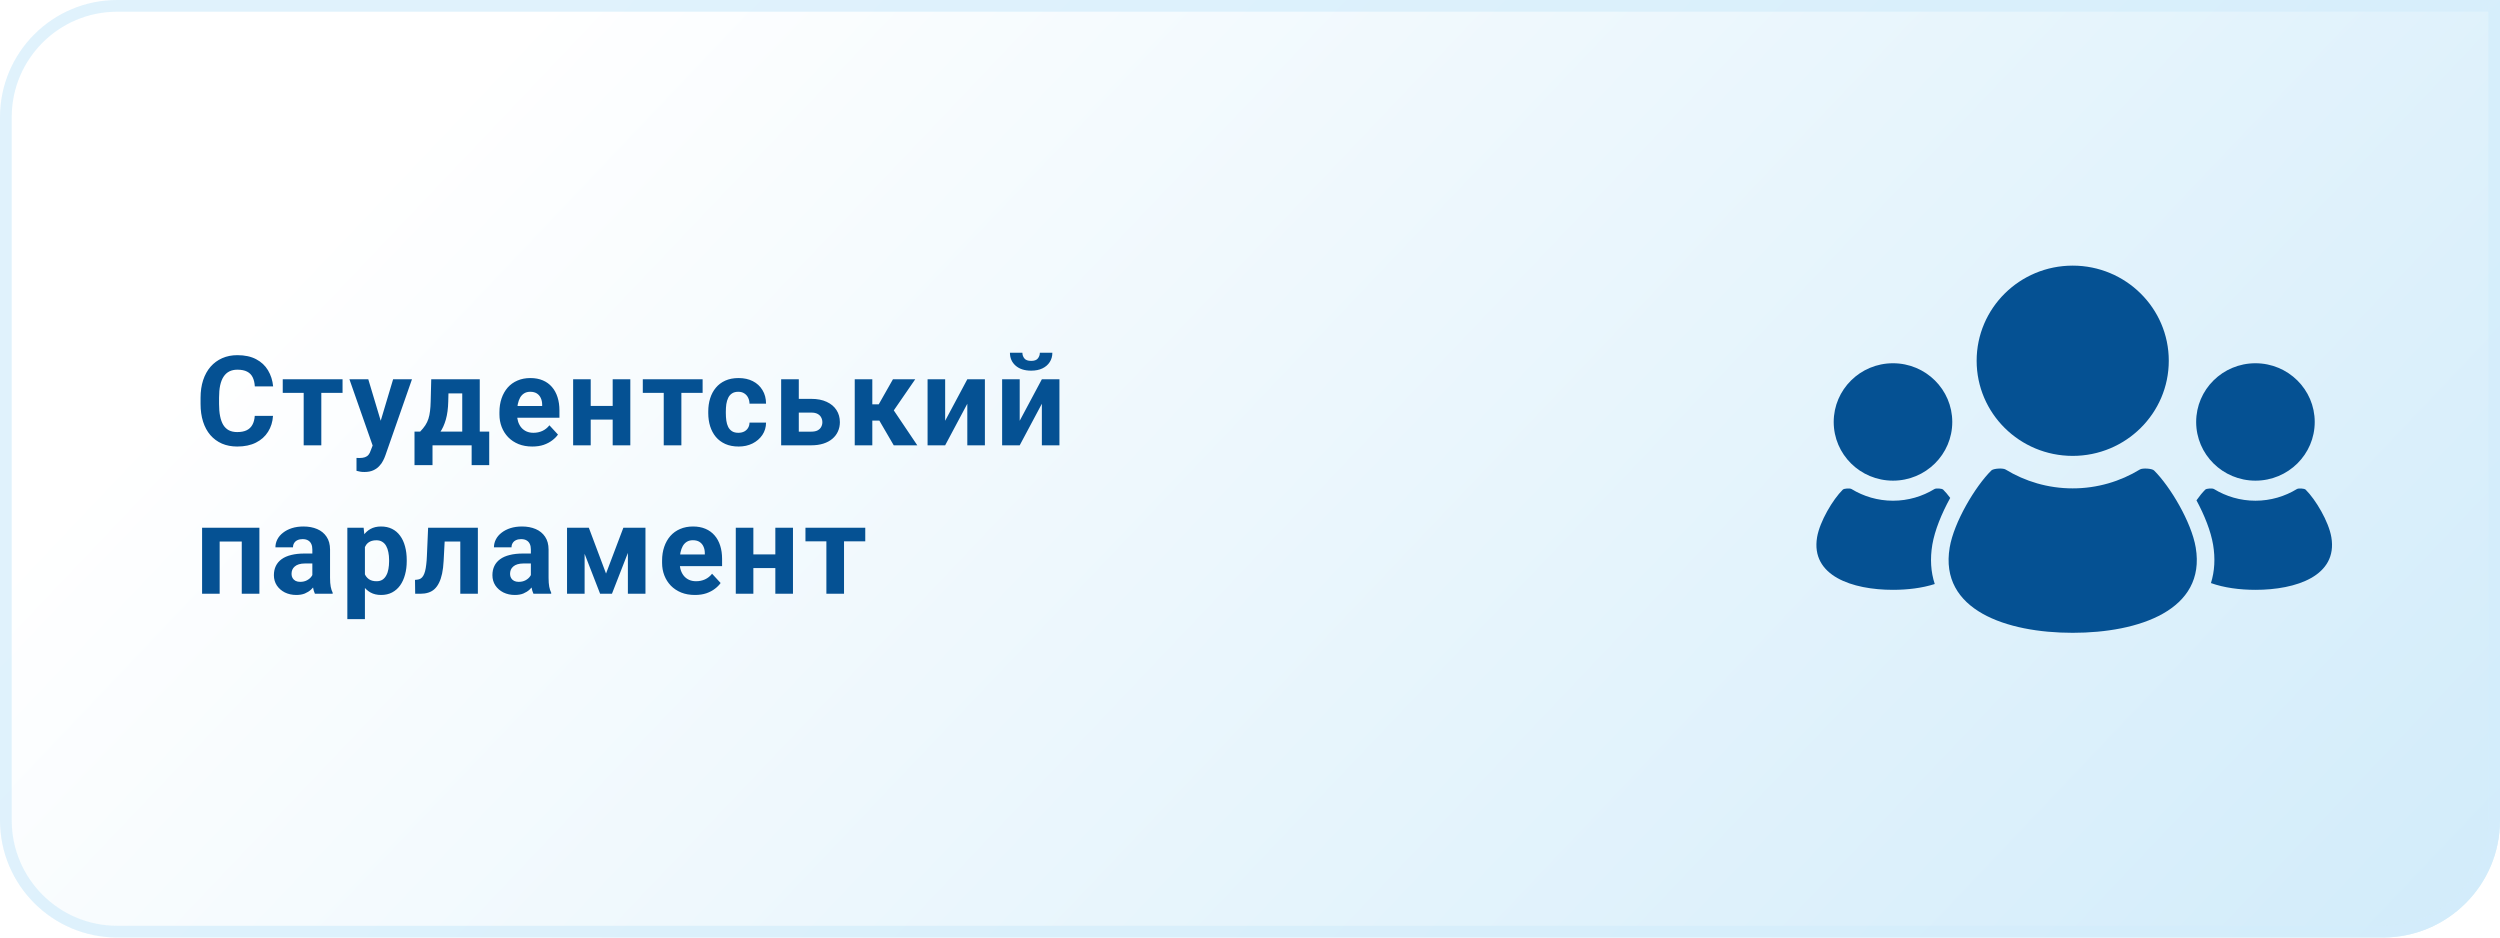 <svg width="320" height="120" viewBox="0 0 320 120" fill="none" xmlns="http://www.w3.org/2000/svg">
<path d="M0 15C0 6.716 6.716 0 15 0H320V105C320 113.284 313.284 120 305 120H15C6.716 120 0 113.284 0 105V15Z" fill="url(#paint0_linear_905_381)"/>
<path d="M0.75 15C0.75 7.13 7.13 0.75 15 0.75H319.25V105C319.25 112.87 312.87 119.25 305 119.25H15C7.13 119.25 0.75 112.87 0.75 105V15Z" stroke="#D3EDFB" stroke-opacity="0.7" stroke-width="1.5"/>
<path d="M32.609 53.227H34.945C34.898 53.992 34.688 54.672 34.312 55.266C33.943 55.859 33.425 56.323 32.758 56.656C32.096 56.99 31.299 57.156 30.367 57.156C29.638 57.156 28.984 57.031 28.406 56.781C27.828 56.526 27.333 56.161 26.922 55.688C26.516 55.214 26.206 54.641 25.992 53.969C25.779 53.297 25.672 52.544 25.672 51.711V50.922C25.672 50.089 25.781 49.336 26 48.664C26.224 47.987 26.542 47.411 26.953 46.938C27.37 46.464 27.867 46.099 28.445 45.844C29.023 45.589 29.669 45.461 30.383 45.461C31.331 45.461 32.13 45.633 32.781 45.977C33.438 46.32 33.945 46.794 34.305 47.398C34.669 48.003 34.888 48.69 34.961 49.461H32.617C32.591 49.003 32.5 48.615 32.344 48.297C32.188 47.974 31.951 47.732 31.633 47.57C31.32 47.404 30.904 47.32 30.383 47.32C29.992 47.32 29.651 47.393 29.359 47.539C29.068 47.685 28.823 47.906 28.625 48.203C28.427 48.5 28.279 48.875 28.18 49.328C28.086 49.776 28.039 50.302 28.039 50.906V51.711C28.039 52.3 28.083 52.818 28.172 53.266C28.26 53.708 28.396 54.083 28.578 54.391C28.766 54.693 29.005 54.922 29.297 55.078C29.594 55.229 29.951 55.305 30.367 55.305C30.857 55.305 31.26 55.227 31.578 55.07C31.896 54.914 32.138 54.682 32.305 54.375C32.477 54.068 32.578 53.685 32.609 53.227ZM41.128 48.547V57H38.871V48.547H41.128ZM43.847 48.547V50.289H36.191V48.547H43.847ZM48.077 56.047L50.319 48.547H52.733L49.335 58.273C49.262 58.487 49.163 58.716 49.038 58.961C48.918 59.206 48.754 59.438 48.546 59.656C48.343 59.88 48.085 60.062 47.773 60.203C47.465 60.344 47.088 60.414 46.64 60.414C46.426 60.414 46.252 60.401 46.116 60.375C45.981 60.349 45.819 60.312 45.632 60.266V58.617C45.689 58.617 45.749 58.617 45.812 58.617C45.874 58.622 45.934 58.625 45.991 58.625C46.288 58.625 46.53 58.591 46.718 58.523C46.905 58.456 47.056 58.352 47.171 58.211C47.285 58.075 47.377 57.898 47.444 57.68L48.077 56.047ZM47.14 48.547L48.976 54.672L49.296 57.055L47.765 57.219L44.726 48.547H47.14ZM55.198 48.547H57.448L57.377 51.375C57.357 52.281 57.252 53.06 57.065 53.711C56.877 54.362 56.627 54.909 56.315 55.352C56.002 55.794 55.646 56.148 55.245 56.414C54.849 56.675 54.432 56.87 53.995 57H53.573L53.549 55.266L53.784 55.242C54.049 54.966 54.268 54.698 54.44 54.438C54.612 54.172 54.745 53.893 54.838 53.602C54.932 53.31 55 52.984 55.042 52.625C55.088 52.266 55.117 51.849 55.127 51.375L55.198 48.547ZM55.807 48.547H61.409V57H59.167V50.352H55.807V48.547ZM53.057 55.242H62.62V59.539H60.37V57H55.362V59.539H53.057V55.242ZM68.139 57.156C67.483 57.156 66.894 57.052 66.373 56.844C65.852 56.63 65.41 56.336 65.045 55.961C64.686 55.586 64.41 55.151 64.217 54.656C64.024 54.156 63.928 53.625 63.928 53.062V52.75C63.928 52.109 64.019 51.523 64.201 50.992C64.383 50.461 64.644 50 64.983 49.609C65.326 49.219 65.743 48.919 66.233 48.711C66.722 48.497 67.274 48.391 67.889 48.391C68.488 48.391 69.019 48.49 69.483 48.688C69.946 48.885 70.334 49.167 70.647 49.531C70.964 49.896 71.204 50.333 71.365 50.844C71.527 51.349 71.608 51.911 71.608 52.531V53.469H64.889V51.969H69.397V51.797C69.397 51.484 69.339 51.206 69.225 50.961C69.115 50.711 68.949 50.513 68.725 50.367C68.501 50.221 68.214 50.148 67.865 50.148C67.568 50.148 67.313 50.214 67.1 50.344C66.886 50.474 66.712 50.656 66.576 50.891C66.446 51.125 66.347 51.401 66.279 51.719C66.217 52.031 66.186 52.375 66.186 52.75V53.062C66.186 53.401 66.233 53.714 66.326 54C66.425 54.286 66.563 54.534 66.74 54.742C66.923 54.95 67.141 55.112 67.397 55.227C67.657 55.341 67.951 55.398 68.279 55.398C68.686 55.398 69.063 55.32 69.412 55.164C69.766 55.003 70.071 54.76 70.326 54.438L71.42 55.625C71.243 55.88 71.001 56.125 70.693 56.359C70.391 56.594 70.027 56.786 69.6 56.938C69.173 57.083 68.686 57.156 68.139 57.156ZM79.158 51.961V53.711H74.861V51.961H79.158ZM75.611 48.547V57H73.361V48.547H75.611ZM80.681 48.547V57H78.423V48.547H80.681ZM87.216 48.547V57H84.958V48.547H87.216ZM89.935 48.547V50.289H82.278V48.547H89.935ZM94.508 55.398C94.784 55.398 95.029 55.346 95.243 55.242C95.456 55.133 95.623 54.982 95.743 54.789C95.868 54.591 95.933 54.359 95.938 54.094H98.055C98.05 54.688 97.891 55.216 97.579 55.68C97.266 56.138 96.847 56.5 96.321 56.766C95.795 57.026 95.206 57.156 94.555 57.156C93.899 57.156 93.326 57.047 92.837 56.828C92.352 56.609 91.948 56.307 91.626 55.922C91.303 55.531 91.061 55.078 90.899 54.562C90.738 54.042 90.657 53.484 90.657 52.891V52.664C90.657 52.065 90.738 51.508 90.899 50.992C91.061 50.471 91.303 50.018 91.626 49.633C91.948 49.242 92.352 48.938 92.837 48.719C93.321 48.5 93.889 48.391 94.54 48.391C95.232 48.391 95.839 48.523 96.36 48.789C96.886 49.055 97.297 49.435 97.594 49.93C97.897 50.419 98.05 51 98.055 51.672H95.938C95.933 51.391 95.873 51.135 95.758 50.906C95.649 50.677 95.488 50.495 95.274 50.359C95.066 50.219 94.808 50.148 94.501 50.148C94.172 50.148 93.904 50.219 93.696 50.359C93.488 50.495 93.326 50.682 93.212 50.922C93.097 51.156 93.016 51.425 92.969 51.727C92.928 52.023 92.907 52.336 92.907 52.664V52.891C92.907 53.219 92.928 53.534 92.969 53.836C93.011 54.138 93.089 54.406 93.204 54.641C93.323 54.875 93.488 55.06 93.696 55.195C93.904 55.331 94.175 55.398 94.508 55.398ZM101.395 51.055H103.848C104.619 51.055 105.275 51.182 105.817 51.438C106.363 51.688 106.78 52.036 107.067 52.484C107.358 52.932 107.504 53.45 107.504 54.039C107.504 54.466 107.421 54.862 107.254 55.227C107.093 55.586 106.856 55.898 106.543 56.164C106.231 56.43 105.848 56.635 105.395 56.781C104.942 56.927 104.426 57 103.848 57H99.988V48.547H102.246V55.25H103.848C104.186 55.25 104.457 55.195 104.66 55.086C104.869 54.971 105.02 54.823 105.113 54.641C105.212 54.458 105.262 54.26 105.262 54.047C105.262 53.823 105.212 53.62 105.113 53.438C105.02 53.25 104.869 53.099 104.66 52.984C104.457 52.87 104.186 52.812 103.848 52.812H101.395V51.055ZM111.656 48.547V57H109.406V48.547H111.656ZM117.148 48.547L113.507 53.836H111.257L110.984 51.758H112.476L114.297 48.547H117.148ZM114.398 57L112.32 53.43L114.281 52.344L117.414 57H114.398ZM120.98 53.859L123.816 48.547H126.066V57H123.816V51.68L120.98 57H118.73V48.547H120.98V53.859ZM130.522 53.859L133.358 48.547H135.608V57H133.358V51.68L130.522 57H128.272V48.547H130.522V53.859ZM133.1 45.148H134.702C134.702 45.596 134.59 45.995 134.366 46.344C134.147 46.688 133.835 46.958 133.428 47.156C133.022 47.349 132.543 47.445 131.991 47.445C131.152 47.445 130.488 47.232 129.999 46.805C129.514 46.378 129.272 45.825 129.272 45.148H130.866C130.866 45.419 130.949 45.661 131.116 45.875C131.288 46.089 131.579 46.195 131.991 46.195C132.397 46.195 132.684 46.089 132.85 45.875C133.017 45.661 133.1 45.419 133.1 45.148ZM31.562 67.547V69.312H27.469V67.547H31.562ZM28.117 67.547V76H25.867V67.547H28.117ZM33.203 67.547V76H30.945V67.547H33.203ZM39.98 74.094V70.328C39.98 70.057 39.936 69.826 39.847 69.633C39.759 69.435 39.621 69.281 39.433 69.172C39.251 69.062 39.014 69.008 38.722 69.008C38.472 69.008 38.256 69.052 38.074 69.141C37.892 69.224 37.751 69.346 37.652 69.508C37.553 69.664 37.503 69.849 37.503 70.062H35.253C35.253 69.703 35.337 69.362 35.503 69.039C35.67 68.716 35.912 68.432 36.23 68.188C36.548 67.938 36.925 67.742 37.363 67.602C37.806 67.461 38.3 67.391 38.847 67.391C39.503 67.391 40.087 67.5 40.597 67.719C41.108 67.938 41.509 68.266 41.8 68.703C42.097 69.141 42.246 69.688 42.246 70.344V73.961C42.246 74.424 42.274 74.805 42.332 75.102C42.389 75.393 42.472 75.648 42.582 75.867V76H40.308C40.199 75.771 40.115 75.484 40.058 75.141C40.006 74.792 39.98 74.443 39.98 74.094ZM40.277 70.852L40.292 72.125H39.035C38.738 72.125 38.48 72.159 38.261 72.227C38.042 72.294 37.863 72.391 37.722 72.516C37.582 72.635 37.477 72.776 37.41 72.938C37.347 73.099 37.316 73.276 37.316 73.469C37.316 73.662 37.36 73.836 37.449 73.992C37.537 74.143 37.665 74.263 37.832 74.352C37.998 74.435 38.194 74.477 38.417 74.477C38.756 74.477 39.05 74.409 39.3 74.273C39.55 74.138 39.743 73.971 39.878 73.773C40.019 73.576 40.092 73.388 40.097 73.211L40.691 74.164C40.608 74.378 40.493 74.599 40.347 74.828C40.207 75.057 40.027 75.273 39.808 75.477C39.589 75.674 39.326 75.838 39.019 75.969C38.712 76.094 38.347 76.156 37.925 76.156C37.389 76.156 36.902 76.049 36.464 75.836C36.032 75.617 35.688 75.318 35.433 74.938C35.183 74.552 35.058 74.115 35.058 73.625C35.058 73.182 35.142 72.789 35.308 72.445C35.475 72.102 35.72 71.812 36.042 71.578C36.371 71.338 36.779 71.159 37.269 71.039C37.759 70.914 38.326 70.852 38.972 70.852H40.277ZM46.71 69.172V79.25H44.46V67.547H46.546L46.71 69.172ZM52.062 71.68V71.844C52.062 72.458 51.989 73.029 51.843 73.555C51.702 74.081 51.494 74.539 51.218 74.93C50.942 75.315 50.598 75.617 50.187 75.836C49.78 76.049 49.312 76.156 48.78 76.156C48.265 76.156 47.817 76.052 47.437 75.844C47.056 75.635 46.736 75.344 46.476 74.969C46.22 74.588 46.015 74.148 45.858 73.648C45.702 73.148 45.582 72.612 45.499 72.039V71.609C45.582 70.995 45.702 70.432 45.858 69.922C46.015 69.406 46.22 68.961 46.476 68.586C46.736 68.206 47.054 67.912 47.429 67.703C47.809 67.495 48.254 67.391 48.765 67.391C49.301 67.391 49.773 67.492 50.179 67.695C50.59 67.898 50.934 68.19 51.21 68.57C51.491 68.951 51.702 69.404 51.843 69.93C51.989 70.456 52.062 71.039 52.062 71.68ZM49.804 71.844V71.68C49.804 71.32 49.773 70.99 49.71 70.688C49.653 70.38 49.559 70.112 49.429 69.883C49.304 69.654 49.137 69.477 48.929 69.352C48.726 69.221 48.478 69.156 48.187 69.156C47.879 69.156 47.616 69.206 47.398 69.305C47.184 69.404 47.01 69.547 46.874 69.734C46.739 69.922 46.637 70.146 46.569 70.406C46.502 70.667 46.46 70.961 46.444 71.289V72.375C46.47 72.76 46.543 73.107 46.663 73.414C46.783 73.716 46.968 73.956 47.218 74.133C47.468 74.31 47.796 74.398 48.202 74.398C48.499 74.398 48.749 74.333 48.952 74.203C49.155 74.068 49.319 73.883 49.444 73.648C49.575 73.414 49.666 73.143 49.718 72.836C49.775 72.529 49.804 72.198 49.804 71.844ZM59.518 67.547V69.312H55.362V67.547H59.518ZM61.167 67.547V76H58.917V67.547H61.167ZM54.799 67.547H57.01L56.784 71.812C56.752 72.422 56.687 72.958 56.588 73.422C56.489 73.885 56.357 74.281 56.19 74.609C56.029 74.938 55.833 75.206 55.604 75.414C55.38 75.617 55.117 75.766 54.815 75.859C54.518 75.953 54.19 76 53.831 76H53.143L53.12 74.227L53.409 74.195C53.575 74.18 53.721 74.133 53.846 74.055C53.977 73.971 54.086 73.854 54.174 73.703C54.268 73.547 54.346 73.352 54.409 73.117C54.471 72.878 54.521 72.596 54.557 72.273C54.599 71.951 54.627 71.578 54.643 71.156L54.799 67.547ZM67.951 74.094V70.328C67.951 70.057 67.907 69.826 67.818 69.633C67.73 69.435 67.592 69.281 67.404 69.172C67.222 69.062 66.985 69.008 66.693 69.008C66.443 69.008 66.227 69.052 66.045 69.141C65.863 69.224 65.722 69.346 65.623 69.508C65.524 69.664 65.475 69.849 65.475 70.062H63.225C63.225 69.703 63.308 69.362 63.475 69.039C63.641 68.716 63.883 68.432 64.201 68.188C64.519 67.938 64.897 67.742 65.334 67.602C65.777 67.461 66.272 67.391 66.818 67.391C67.475 67.391 68.058 67.5 68.568 67.719C69.079 67.938 69.48 68.266 69.772 68.703C70.068 69.141 70.217 69.688 70.217 70.344V73.961C70.217 74.424 70.246 74.805 70.303 75.102C70.36 75.393 70.443 75.648 70.553 75.867V76H68.279C68.17 75.771 68.087 75.484 68.029 75.141C67.977 74.792 67.951 74.443 67.951 74.094ZM68.248 70.852L68.264 72.125H67.006C66.709 72.125 66.451 72.159 66.233 72.227C66.014 72.294 65.834 72.391 65.693 72.516C65.553 72.635 65.449 72.776 65.381 72.938C65.318 73.099 65.287 73.276 65.287 73.469C65.287 73.662 65.332 73.836 65.42 73.992C65.508 74.143 65.636 74.263 65.803 74.352C65.969 74.435 66.165 74.477 66.389 74.477C66.727 74.477 67.022 74.409 67.272 74.273C67.522 74.138 67.714 73.971 67.85 73.773C67.99 73.576 68.063 73.388 68.068 73.211L68.662 74.164C68.579 74.378 68.464 74.599 68.318 74.828C68.178 75.057 67.998 75.273 67.779 75.477C67.561 75.674 67.298 75.838 66.99 75.969C66.683 76.094 66.318 76.156 65.897 76.156C65.36 76.156 64.873 76.049 64.436 75.836C64.003 75.617 63.66 75.318 63.404 74.938C63.154 74.552 63.029 74.115 63.029 73.625C63.029 73.182 63.113 72.789 63.279 72.445C63.446 72.102 63.691 71.812 64.014 71.578C64.342 71.338 64.751 71.159 65.24 71.039C65.73 70.914 66.298 70.852 66.943 70.852H68.248ZM77.572 73.414L79.791 67.547H81.627L78.33 76H76.814L73.533 67.547H75.369L77.572 73.414ZM74.83 67.547V76H72.58V67.547H74.83ZM80.369 76V67.547H82.619V76H80.369ZM88.958 76.156C88.302 76.156 87.713 76.052 87.192 75.844C86.672 75.63 86.229 75.336 85.864 74.961C85.505 74.586 85.229 74.151 85.036 73.656C84.844 73.156 84.747 72.625 84.747 72.062V71.75C84.747 71.109 84.838 70.523 85.021 69.992C85.203 69.461 85.463 69 85.802 68.609C86.146 68.219 86.562 67.919 87.052 67.711C87.541 67.497 88.094 67.391 88.708 67.391C89.307 67.391 89.838 67.49 90.302 67.688C90.765 67.885 91.153 68.167 91.466 68.531C91.784 68.896 92.023 69.333 92.185 69.844C92.346 70.349 92.427 70.912 92.427 71.531V72.469H85.708V70.969H90.216V70.797C90.216 70.484 90.159 70.206 90.044 69.961C89.935 69.711 89.768 69.513 89.544 69.367C89.32 69.221 89.034 69.148 88.685 69.148C88.388 69.148 88.133 69.213 87.919 69.344C87.706 69.474 87.531 69.656 87.396 69.891C87.265 70.125 87.166 70.401 87.099 70.719C87.036 71.031 87.005 71.375 87.005 71.75V72.062C87.005 72.401 87.052 72.713 87.146 73C87.245 73.287 87.383 73.534 87.56 73.742C87.742 73.951 87.961 74.112 88.216 74.227C88.476 74.341 88.771 74.398 89.099 74.398C89.505 74.398 89.883 74.32 90.232 74.164C90.586 74.003 90.89 73.76 91.146 73.438L92.239 74.625C92.062 74.88 91.82 75.125 91.513 75.359C91.211 75.594 90.846 75.787 90.419 75.938C89.992 76.083 89.505 76.156 88.958 76.156ZM99.977 70.961V72.711H95.68V70.961H99.977ZM96.43 67.547V76H94.18V67.547H96.43ZM101.501 67.547V76H99.243V67.547H101.501ZM108.035 67.547V76H105.777V67.547H108.035ZM110.754 67.547V69.289H103.098V67.547H110.754Z" fill="#055193"/>
<g filter="url(#filter0_dd_905_381)">
<path fill-rule="evenodd" clip-rule="evenodd" d="M257.805 61.354C264.597 61.354 270.104 55.902 270.104 49.176C270.104 42.45 264.597 37 257.805 37C251.014 37 245.51 42.452 245.51 49.176C245.51 55.901 251.015 61.354 257.805 61.354ZM288.785 57.011C288.785 61.161 285.388 64.524 281.197 64.524C277.007 64.524 273.609 61.161 273.609 57.011C273.609 52.861 277.006 49.496 281.197 49.496C285.387 49.496 288.785 52.861 288.785 57.011ZM287.624 65.678C288.895 66.936 290.575 69.752 290.913 71.764V71.764C291.748 76.708 286.411 78.499 281.197 78.499C279.197 78.499 277.181 78.235 275.501 77.633C275.974 76.123 276.069 74.468 275.776 72.719C275.483 70.975 274.672 68.948 273.649 67.042C274.027 66.499 274.415 66.03 274.771 65.678C274.938 65.512 275.686 65.473 275.888 65.597C277.435 66.538 279.248 67.092 281.197 67.092C283.145 67.092 284.961 66.538 286.506 65.597C286.708 65.473 287.457 65.512 287.624 65.678ZM266.41 63.091C266.74 62.889 267.952 62.956 268.218 63.219C270.283 65.262 273.005 69.829 273.553 73.085C274.903 81.105 266.251 84 257.805 84C249.36 84 240.709 81.105 242.059 73.085C242.606 69.829 245.329 65.262 247.394 63.219C247.661 62.956 248.873 62.889 249.202 63.091C251.708 64.618 254.65 65.512 257.805 65.512C260.961 65.512 263.903 64.619 266.41 63.091ZM234.803 64.524C238.993 64.524 242.391 61.161 242.391 57.011C242.391 52.861 238.993 49.496 234.803 49.496C230.614 49.496 227.214 52.861 227.214 57.011C227.214 61.161 230.612 64.524 234.803 64.524ZM242.127 66.735C241.026 68.73 240.148 70.887 239.837 72.719C239.536 74.52 239.642 76.215 240.148 77.754C238.544 78.272 236.665 78.499 234.803 78.499C229.589 78.499 224.253 76.709 225.087 71.764C225.427 69.752 227.101 66.936 228.376 65.678C228.543 65.512 229.292 65.473 229.495 65.597C231.039 66.538 232.856 67.092 234.803 67.092C236.751 67.092 238.566 66.538 240.112 65.597C240.315 65.473 241.063 65.512 241.23 65.678C241.513 65.959 241.82 66.32 242.127 66.735Z" fill="#055193"/>
</g>
<defs>
<filter id="filter0_dd_905_381" x="212" y="14" width="106" height="87" filterUnits="userSpaceOnUse" color-interpolation-filters="sRGB">
<feFlood flood-opacity="0" result="BackgroundImageFix"/>
<feColorMatrix in="SourceAlpha" type="matrix" values="0 0 0 0 0 0 0 0 0 0 0 0 0 0 0 0 0 0 127 0" result="hardAlpha"/>
<feOffset dx="7" dy="-3"/>
<feGaussianBlur stdDeviation="10"/>
<feComposite in2="hardAlpha" operator="out"/>
<feColorMatrix type="matrix" values="0 0 0 0 0.086 0 0 0 0 0.196 0 0 0 0 0.361 0 0 0 0.25 0"/>
<feBlend mode="normal" in2="BackgroundImageFix" result="effect1_dropShadow_905_381"/>
<feColorMatrix in="SourceAlpha" type="matrix" values="0 0 0 0 0 0 0 0 0 0 0 0 0 0 0 0 0 0 127 0" result="hardAlpha"/>
<feOffset dx="0.5"/>
<feGaussianBlur stdDeviation="0.75"/>
<feComposite in2="hardAlpha" operator="out"/>
<feColorMatrix type="matrix" values="0 0 0 0 0.086 0 0 0 0 0.196 0 0 0 0 0.361 0 0 0 0.5 0"/>
<feBlend mode="normal" in2="effect1_dropShadow_905_381" result="effect2_dropShadow_905_381"/>
<feBlend mode="normal" in="SourceGraphic" in2="effect2_dropShadow_905_381" result="shape"/>
</filter>
<linearGradient id="paint0_linear_905_381" x1="527" y1="188.4" x2="192.444" y2="-129.561" gradientUnits="userSpaceOnUse">
<stop stop-color="#AFDDF6"/>
<stop offset="1" stop-color="white"/>
</linearGradient>
</defs>
</svg>
